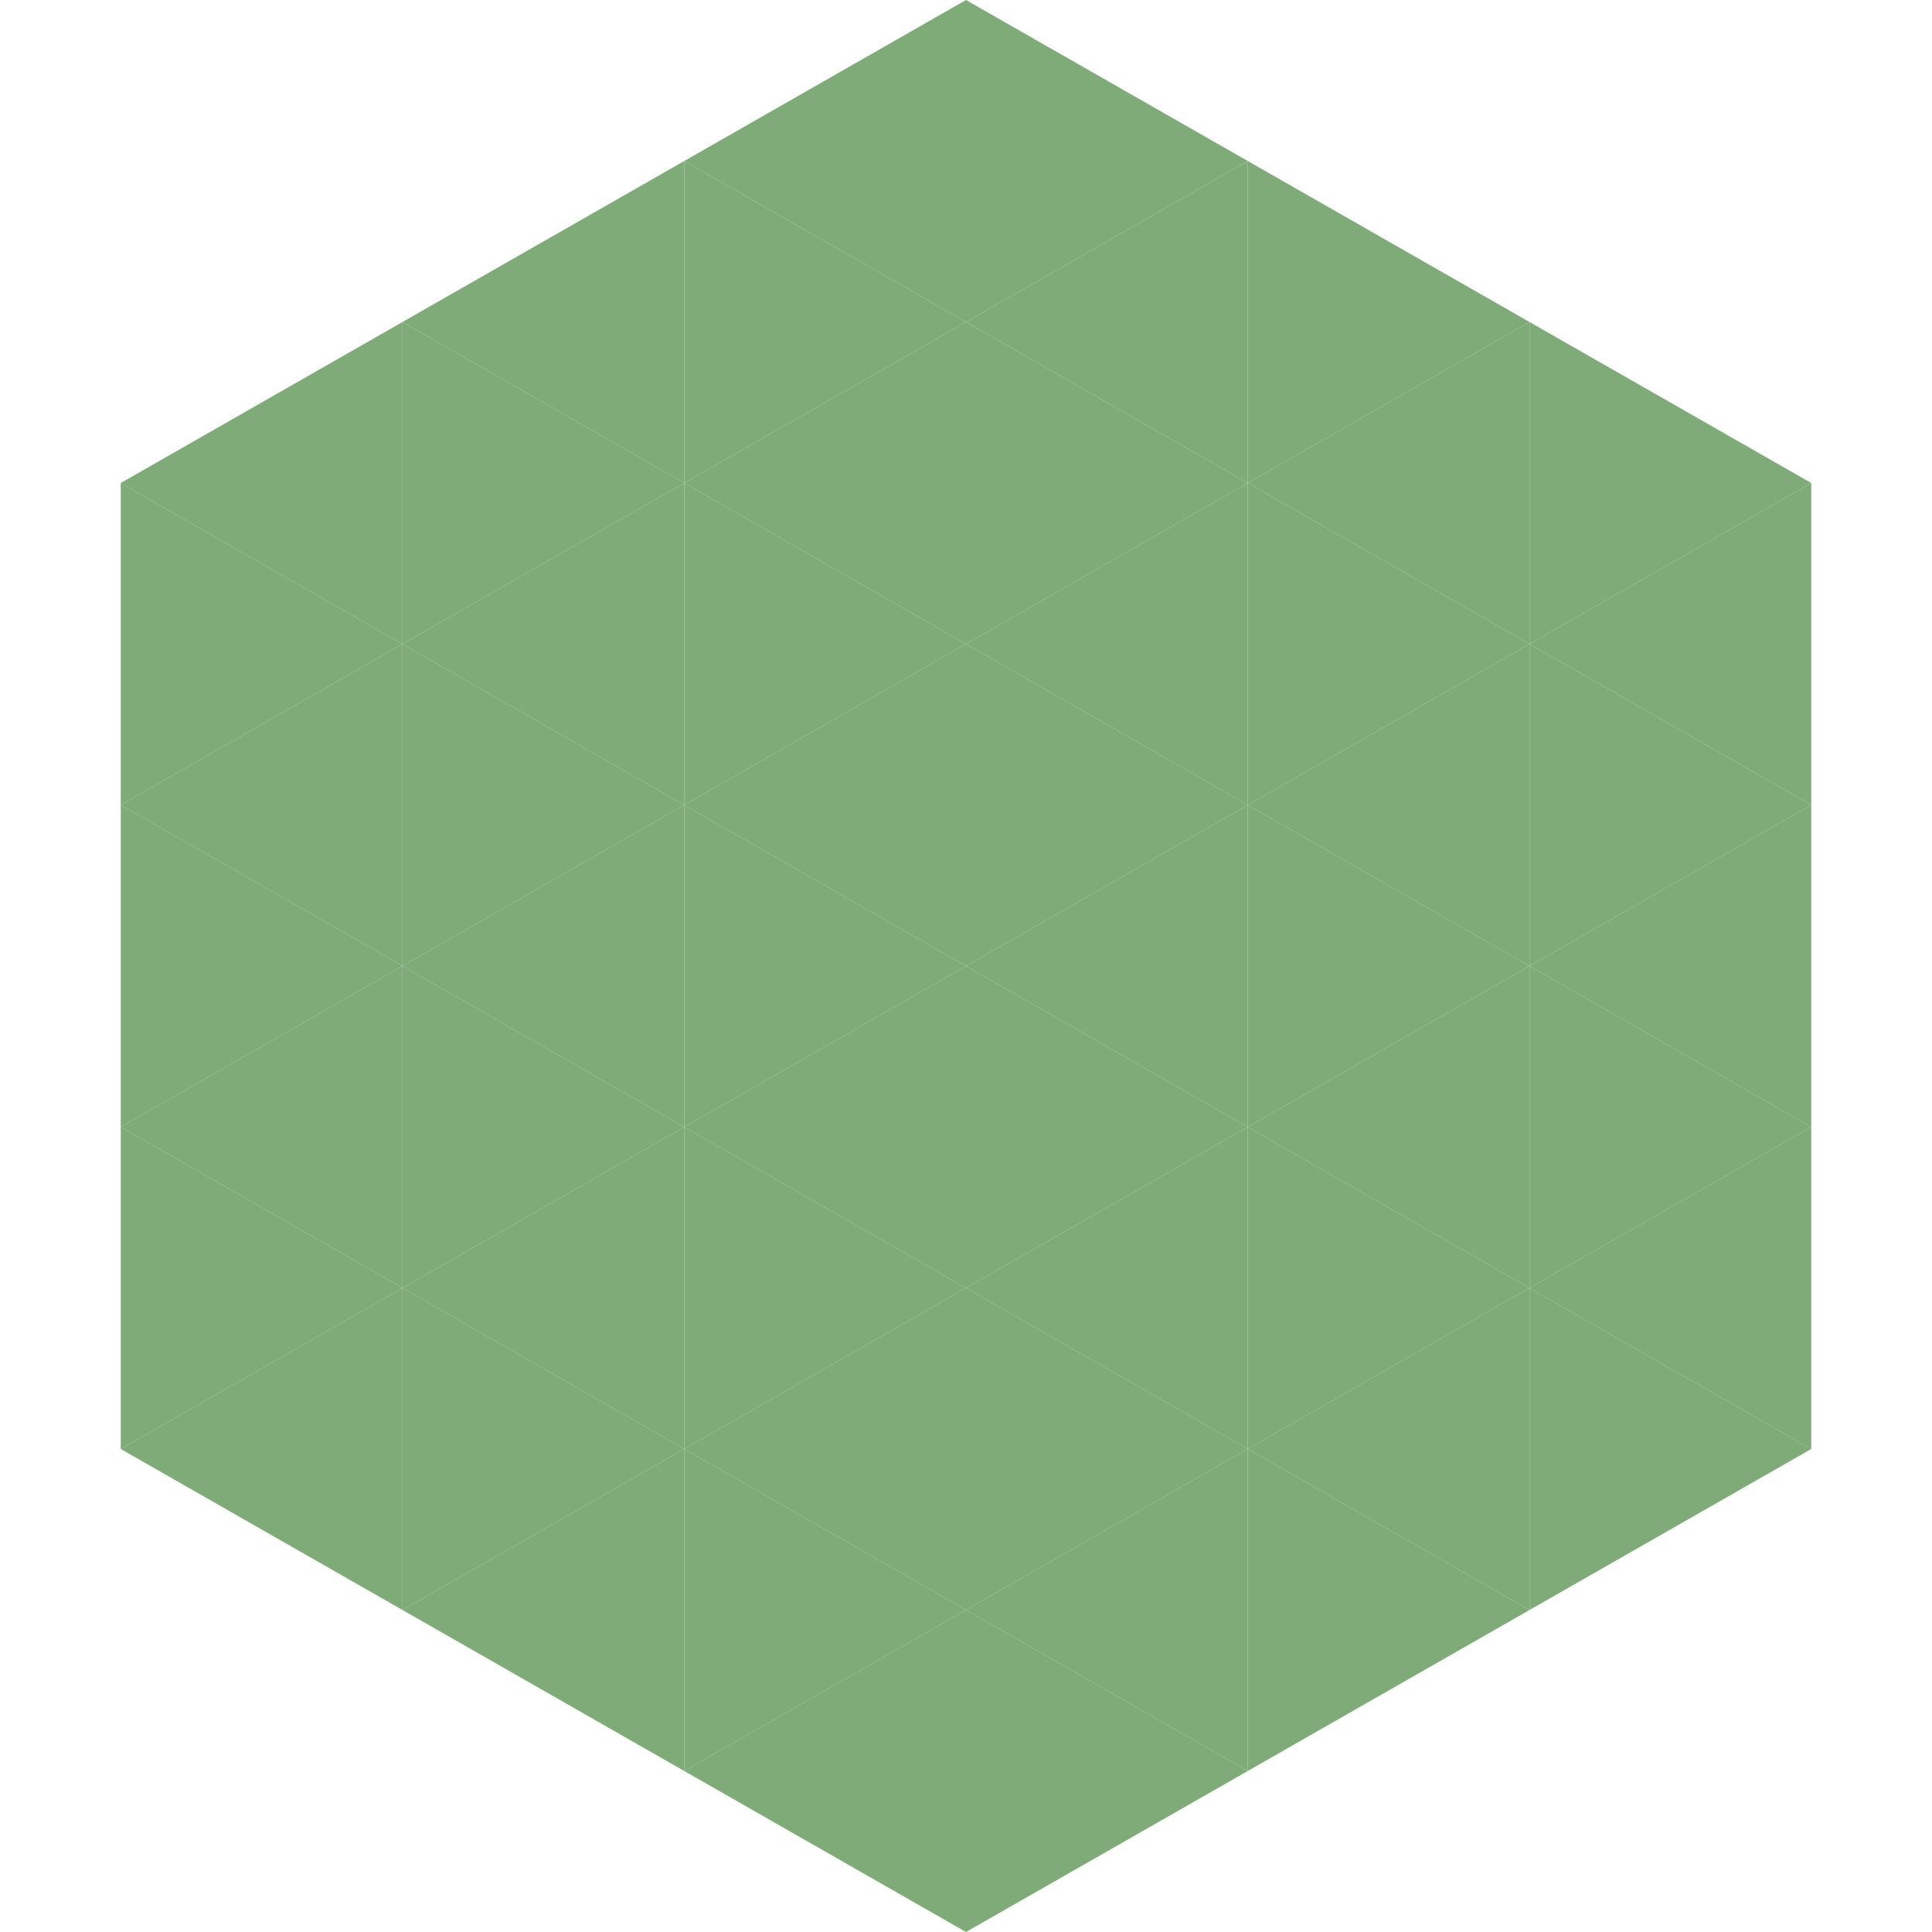 <?xml version="1.0"?>
<!-- Generated by SVGo -->
<svg width="240" height="240"
     xmlns="http://www.w3.org/2000/svg"
     xmlns:xlink="http://www.w3.org/1999/xlink">
<polygon points="50,40 15,60 50,80" style="fill:rgb(127,171,120)" />
<polygon points="190,40 225,60 190,80" style="fill:rgb(127,171,120)" />
<polygon points="15,60 50,80 15,100" style="fill:rgb(127,171,120)" />
<polygon points="225,60 190,80 225,100" style="fill:rgb(127,171,120)" />
<polygon points="50,80 15,100 50,120" style="fill:rgb(127,171,120)" />
<polygon points="190,80 225,100 190,120" style="fill:rgb(127,171,120)" />
<polygon points="15,100 50,120 15,140" style="fill:rgb(127,171,120)" />
<polygon points="225,100 190,120 225,140" style="fill:rgb(127,171,120)" />
<polygon points="50,120 15,140 50,160" style="fill:rgb(127,171,120)" />
<polygon points="190,120 225,140 190,160" style="fill:rgb(127,171,120)" />
<polygon points="15,140 50,160 15,180" style="fill:rgb(127,171,120)" />
<polygon points="225,140 190,160 225,180" style="fill:rgb(127,171,120)" />
<polygon points="50,160 15,180 50,200" style="fill:rgb(127,171,120)" />
<polygon points="190,160 225,180 190,200" style="fill:rgb(127,171,120)" />
<polygon points="15,180 50,200 15,220" style="fill:rgb(255,255,255); fill-opacity:0" />
<polygon points="225,180 190,200 225,220" style="fill:rgb(255,255,255); fill-opacity:0" />
<polygon points="50,0 85,20 50,40" style="fill:rgb(255,255,255); fill-opacity:0" />
<polygon points="190,0 155,20 190,40" style="fill:rgb(255,255,255); fill-opacity:0" />
<polygon points="85,20 50,40 85,60" style="fill:rgb(127,171,120)" />
<polygon points="155,20 190,40 155,60" style="fill:rgb(127,171,120)" />
<polygon points="50,40 85,60 50,80" style="fill:rgb(127,171,120)" />
<polygon points="190,40 155,60 190,80" style="fill:rgb(127,171,120)" />
<polygon points="85,60 50,80 85,100" style="fill:rgb(127,171,120)" />
<polygon points="155,60 190,80 155,100" style="fill:rgb(127,171,120)" />
<polygon points="50,80 85,100 50,120" style="fill:rgb(127,171,120)" />
<polygon points="190,80 155,100 190,120" style="fill:rgb(127,171,120)" />
<polygon points="85,100 50,120 85,140" style="fill:rgb(127,171,120)" />
<polygon points="155,100 190,120 155,140" style="fill:rgb(127,171,120)" />
<polygon points="50,120 85,140 50,160" style="fill:rgb(127,171,120)" />
<polygon points="190,120 155,140 190,160" style="fill:rgb(127,171,120)" />
<polygon points="85,140 50,160 85,180" style="fill:rgb(127,171,120)" />
<polygon points="155,140 190,160 155,180" style="fill:rgb(127,171,120)" />
<polygon points="50,160 85,180 50,200" style="fill:rgb(127,171,120)" />
<polygon points="190,160 155,180 190,200" style="fill:rgb(127,171,120)" />
<polygon points="85,180 50,200 85,220" style="fill:rgb(127,171,120)" />
<polygon points="155,180 190,200 155,220" style="fill:rgb(127,171,120)" />
<polygon points="120,0 85,20 120,40" style="fill:rgb(127,171,120)" />
<polygon points="120,0 155,20 120,40" style="fill:rgb(127,171,120)" />
<polygon points="85,20 120,40 85,60" style="fill:rgb(127,171,120)" />
<polygon points="155,20 120,40 155,60" style="fill:rgb(127,171,120)" />
<polygon points="120,40 85,60 120,80" style="fill:rgb(127,171,120)" />
<polygon points="120,40 155,60 120,80" style="fill:rgb(127,171,120)" />
<polygon points="85,60 120,80 85,100" style="fill:rgb(127,171,120)" />
<polygon points="155,60 120,80 155,100" style="fill:rgb(127,171,120)" />
<polygon points="120,80 85,100 120,120" style="fill:rgb(127,171,120)" />
<polygon points="120,80 155,100 120,120" style="fill:rgb(127,171,120)" />
<polygon points="85,100 120,120 85,140" style="fill:rgb(127,171,120)" />
<polygon points="155,100 120,120 155,140" style="fill:rgb(127,171,120)" />
<polygon points="120,120 85,140 120,160" style="fill:rgb(127,171,120)" />
<polygon points="120,120 155,140 120,160" style="fill:rgb(127,171,120)" />
<polygon points="85,140 120,160 85,180" style="fill:rgb(127,171,120)" />
<polygon points="155,140 120,160 155,180" style="fill:rgb(127,171,120)" />
<polygon points="120,160 85,180 120,200" style="fill:rgb(127,171,120)" />
<polygon points="120,160 155,180 120,200" style="fill:rgb(127,171,120)" />
<polygon points="85,180 120,200 85,220" style="fill:rgb(127,171,120)" />
<polygon points="155,180 120,200 155,220" style="fill:rgb(127,171,120)" />
<polygon points="120,200 85,220 120,240" style="fill:rgb(127,171,120)" />
<polygon points="120,200 155,220 120,240" style="fill:rgb(127,171,120)" />
<polygon points="85,220 120,240 85,260" style="fill:rgb(255,255,255); fill-opacity:0" />
<polygon points="155,220 120,240 155,260" style="fill:rgb(255,255,255); fill-opacity:0" />
</svg>
